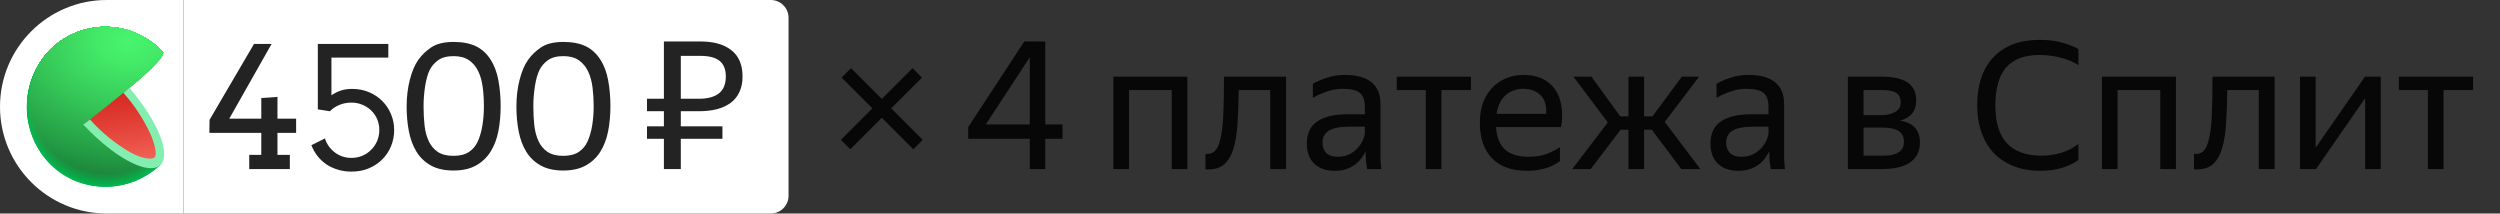 <?xml version="1.0" encoding="UTF-8"?> <svg xmlns="http://www.w3.org/2000/svg" width="281" height="24" viewBox="0 0 281 24" fill="none"><rect x="0" y="0" width="281" height="24" fill="#333333" stroke="none"/><path d="M0 12C0 5.373 5.373 0 12 0H20.633V24H12C5.373 24 0 18.627 0 12V12Z" fill="white"></path><g clip-path="url(#clip0_3757_186)"><path d="M11.844 12.042L18.037 18.517L17.911 18.634L17.858 18.686C16.123 20.265 13.851 21.086 11.53 20.971C9.208 20.857 7.024 19.816 5.447 18.074C3.87 16.331 3.026 14.026 3.098 11.655C3.17 9.284 4.151 7.036 5.83 5.396C7.556 3.783 9.836 2.93 12.174 3.02C14.513 3.111 16.722 4.138 18.324 5.88L11.844 12.042Z" fill="#01B94F"></path><path d="M5.837 5.393C7.563 3.782 9.842 2.929 12.179 3.02C14.517 3.111 16.725 4.139 18.326 5.88C18.326 5.88 13.174 10.804 13.07 10.89C13.07 10.89 11.916 11.999 11.924 12.017C11.933 12.034 18.028 18.491 18.028 18.491L17.904 18.611L17.851 18.663C14.212 21.93 8.636 21.781 5.343 18.147C3.762 16.384 2.926 14.055 3.019 11.666C3.111 9.278 4.124 7.023 5.837 5.393V5.393Z" fill="url(#paint0_radial_3757_186)"></path><path d="M5.841 5.388C7.569 3.779 9.847 2.928 12.184 3.02C14.521 3.113 16.729 4.14 18.329 5.881C18.329 5.881 13.315 10.696 13.11 10.865C13.11 10.865 11.987 11.96 12.007 11.994C12.049 12.098 18.021 18.463 18.021 18.463L17.897 18.584L17.844 18.635C14.213 21.897 8.635 21.736 5.353 18.113C3.773 16.355 2.939 14.031 3.03 11.648C3.122 9.265 4.132 7.014 5.841 5.388V5.388Z" fill="url(#paint1_radial_3757_186)"></path><path d="M5.845 5.386C7.573 3.779 9.85 2.93 12.186 3.022C14.522 3.115 16.728 4.142 18.328 5.882C18.328 5.882 13.457 10.585 13.142 10.84C13.142 10.84 12.058 11.918 12.078 11.969C12.143 12.124 18.008 18.438 18.008 18.438L17.881 18.558L17.828 18.607C14.209 21.86 8.633 21.694 5.357 18.08C3.78 16.327 2.947 14.008 3.038 11.63C3.13 9.252 4.139 7.007 5.845 5.386V5.386Z" fill="url(#paint2_radial_3757_186)"></path><path d="M5.849 5.383C7.577 3.777 9.854 2.929 12.189 3.023C14.524 3.116 16.729 4.143 18.329 5.882C18.329 5.882 13.598 10.467 13.18 10.814C13.18 10.814 12.13 11.878 12.158 11.946C12.242 12.153 17.997 18.412 17.997 18.412L17.874 18.53C17.874 18.53 17.821 18.579 17.821 18.581C14.21 21.823 8.634 21.645 5.366 18.046C3.792 16.298 2.959 13.985 3.05 11.613C3.14 9.24 4.146 7.001 5.849 5.383V5.383Z" fill="url(#paint3_radial_3757_186)"></path><path d="M5.854 5.378C7.583 3.774 9.859 2.928 12.193 3.023C14.526 3.117 16.73 4.144 18.329 5.882C18.329 5.882 13.741 10.365 13.216 10.789C13.216 10.789 12.2 11.835 12.233 11.921C12.34 12.179 17.989 18.384 17.986 18.387L17.863 18.504L17.809 18.556C14.207 21.783 8.634 21.603 5.374 18.011C3.803 16.268 2.971 13.961 3.061 11.593C3.151 9.226 4.155 6.991 5.854 5.378V5.378Z" fill="url(#paint4_radial_3757_186)"></path><path d="M5.856 5.373C7.584 3.771 9.86 2.926 12.193 3.021C14.526 3.116 16.729 4.143 18.327 5.88C18.327 5.88 13.88 10.254 13.251 10.753C13.251 10.753 12.268 11.781 12.31 11.885C12.437 12.194 17.976 18.345 17.976 18.345L17.853 18.491L17.799 18.54C14.203 21.744 8.632 21.558 5.378 17.975C3.81 16.237 2.98 13.935 3.069 11.573C3.158 9.212 4.16 6.982 5.856 5.373V5.373Z" fill="url(#paint5_radial_3757_186)"></path><path d="M5.862 5.37C7.591 3.769 9.866 2.926 12.199 3.021C14.531 3.116 16.733 4.143 18.331 5.88C18.331 5.88 14.024 10.145 13.291 10.753C13.291 10.753 12.339 11.764 12.387 11.885C12.547 12.232 17.968 18.331 17.966 18.331L17.842 18.448L17.789 18.5C14.204 21.707 8.633 21.512 5.388 17.941C3.821 16.208 2.992 13.912 3.081 11.556C3.17 9.199 4.17 6.975 5.862 5.37V5.37Z" fill="url(#paint6_radial_3757_186)"></path><path d="M5.867 5.366C7.596 3.767 9.871 2.925 12.203 3.021C14.534 3.118 16.735 4.145 18.332 5.882C18.332 5.882 14.166 10.035 13.329 10.714C13.329 10.714 12.411 11.712 12.467 11.861C12.636 12.274 17.959 18.318 17.956 18.318C17.953 18.318 17.841 18.43 17.833 18.436L17.779 18.484C14.202 21.671 8.632 21.471 5.395 17.92C3.827 16.191 2.996 13.897 3.085 11.543C3.173 9.189 4.174 6.967 5.867 5.366V5.366Z" fill="url(#paint7_radial_3757_186)"></path><path d="M5.871 5.362C7.6 3.765 9.875 2.924 12.205 3.021C14.535 3.118 16.735 4.145 18.331 5.881C18.331 5.881 14.308 9.925 13.364 10.687C13.364 10.687 12.48 11.668 12.545 11.834C12.733 12.298 17.946 18.288 17.946 18.291L17.823 18.409L17.77 18.457C14.201 21.644 8.631 21.435 5.416 17.884C3.85 16.162 3.018 13.875 3.104 11.527C3.189 9.179 4.184 6.961 5.871 5.362V5.362Z" fill="url(#paint8_radial_3757_186)"></path><path d="M5.872 5.359C7.602 3.763 9.876 2.924 12.205 3.021C14.535 3.119 16.734 4.146 18.329 5.881C18.329 5.881 14.447 9.813 13.388 10.662C13.388 10.662 12.546 11.627 12.607 11.808C12.826 12.315 17.936 18.251 17.934 18.254L17.81 18.369C17.81 18.369 17.762 18.414 17.757 18.42C14.197 21.596 8.629 21.378 5.403 17.847C4.631 16.996 4.03 15.997 3.636 14.909C3.241 13.821 3.06 12.664 3.104 11.504C3.148 10.344 3.414 9.205 3.889 8.151C4.364 7.096 5.038 6.148 5.872 5.359V5.359Z" fill="url(#paint9_radial_3757_186)"></path><path d="M5.881 5.354C7.611 3.76 9.884 2.923 12.213 3.021C14.541 3.12 16.738 4.147 18.333 5.881C18.333 5.881 14.593 9.705 13.439 10.636C13.439 10.636 12.622 11.588 12.701 11.783C12.931 12.356 17.928 18.234 17.928 18.237L17.805 18.352L17.752 18.4C14.197 21.559 8.633 21.335 5.418 17.807C3.862 16.093 3.037 13.818 3.123 11.483C3.21 9.147 4.202 6.943 5.881 5.354V5.354Z" fill="url(#paint10_radial_3757_186)"></path><path d="M5.884 5.351C7.614 3.759 9.888 2.922 12.216 3.022C14.544 3.121 16.741 4.148 18.335 5.882C18.335 5.882 14.733 9.608 13.476 10.614C13.476 10.614 12.695 11.545 12.776 11.76C13.029 12.37 17.92 18.206 17.917 18.206L17.794 18.323L17.74 18.372C14.197 21.525 8.632 21.296 5.426 17.779C4.656 16.933 4.057 15.94 3.663 14.857C3.269 13.774 3.089 12.623 3.131 11.468C3.174 10.314 3.439 9.18 3.911 8.13C4.383 7.081 5.054 6.136 5.884 5.351V5.351Z" fill="url(#paint11_radial_3757_186)"></path><path d="M5.888 5.347C7.619 3.757 9.891 2.922 12.218 3.022C14.544 3.121 16.74 4.148 18.334 5.88C18.334 5.88 14.876 9.483 13.511 10.587C13.511 10.587 12.764 11.504 12.854 11.733C13.135 12.404 17.908 18.179 17.908 18.182L17.784 18.299C17.784 18.299 17.736 18.342 17.734 18.348C14.196 21.501 8.634 21.251 5.433 17.746C2.233 14.241 2.393 8.583 5.888 5.347Z" fill="url(#paint12_radial_3757_186)"></path><path d="M5.891 5.341C7.622 3.753 9.894 2.919 12.22 3.02C14.546 3.121 16.741 4.147 18.334 5.88C18.334 5.88 15.015 9.368 13.561 10.555C13.561 10.555 12.845 11.455 12.943 11.701C13.238 12.424 17.907 18.144 17.907 18.147L17.784 18.262L17.73 18.31C14.19 21.443 8.617 21.2 5.439 17.703C2.26 14.206 2.404 8.569 5.891 5.341Z" fill="url(#paint13_radial_3757_186)"></path><path d="M5.894 5.339C7.626 3.752 9.897 2.921 12.221 3.022C14.546 3.123 16.739 4.149 18.332 5.881C18.332 5.881 15.156 9.263 13.584 10.535C13.584 10.535 12.902 11.421 13.006 11.682C13.323 12.453 17.88 18.119 17.88 18.122L17.756 18.237L17.703 18.285C14.188 21.407 8.615 21.154 5.442 17.669C2.27 14.184 2.413 8.555 5.894 5.339Z" fill="url(#paint14_radial_3757_186)"></path><path d="M5.898 5.336C7.629 3.751 9.9 2.92 12.224 3.022C14.548 3.124 16.74 4.15 18.333 5.881C18.333 5.881 15.297 9.154 13.621 10.51C13.621 10.51 12.973 11.37 13.085 11.656C13.422 12.473 17.881 18.093 17.881 18.096L17.76 18.211L17.706 18.26C14.186 21.358 8.615 21.111 5.451 17.632C2.287 14.153 2.422 8.544 5.898 5.336Z" fill="url(#paint15_radial_3757_186)"></path><path d="M5.904 5.33C7.637 3.748 9.907 2.919 12.23 3.022C14.553 3.125 16.744 4.151 18.337 5.88C18.337 5.88 15.442 9.033 13.67 10.483C13.67 10.483 13.055 11.343 13.173 11.63C13.521 12.507 17.882 18.064 17.865 18.067L17.741 18.182C17.725 18.2 17.707 18.216 17.688 18.23C14.187 21.332 8.617 21.071 5.461 17.6C2.305 14.129 2.44 8.529 5.904 5.33Z" fill="url(#paint16_radial_3757_186)"></path><path d="M5.906 5.328C7.641 3.748 9.912 2.924 12.235 3.031C14.557 3.138 16.747 4.168 18.335 5.902C18.335 5.902 15.581 8.934 13.694 10.467C13.694 10.467 13.113 11.304 13.239 11.614C13.618 12.545 17.855 18.051 17.852 18.054C17.849 18.057 17.748 18.154 17.729 18.169L17.678 18.217C14.182 21.296 8.615 21.02 5.465 17.567C2.315 14.113 2.438 8.516 5.906 5.328Z" fill="url(#paint17_radial_3757_186)"></path><path d="M5.914 5.325C7.648 3.746 9.918 2.922 12.24 3.029C14.561 3.136 16.75 4.166 18.337 5.898C18.337 5.898 15.726 8.83 13.733 10.444C13.733 10.444 13.185 11.263 13.317 11.59C13.719 12.573 17.849 18.024 17.843 18.027L17.722 18.142L17.669 18.191C14.182 21.258 8.617 20.977 5.476 17.532C2.334 14.086 2.455 8.5 5.914 5.325Z" fill="url(#paint18_radial_3757_186)"></path><path d="M5.915 5.309C7.649 3.731 9.919 2.908 12.239 3.015C14.56 3.122 16.748 4.151 18.335 5.882C18.335 5.882 15.865 8.705 13.77 10.402C13.77 10.402 13.254 11.204 13.394 11.548C13.815 12.583 17.836 17.983 17.833 17.985L17.709 18.1L17.656 18.146C14.18 21.221 8.616 20.932 5.479 17.501C2.343 14.07 2.464 8.487 5.915 5.309Z" fill="url(#paint19_radial_3757_186)"></path><path d="M5.921 5.307C7.654 3.73 9.923 2.908 12.242 3.015C14.562 3.122 16.748 4.15 18.336 5.88C16.94 7.496 15.426 9.001 13.807 10.383C13.807 10.383 13.324 11.171 13.473 11.529C13.914 12.616 17.825 17.958 17.822 17.964L17.701 18.076L17.648 18.124C14.178 21.182 8.616 20.887 5.488 17.465C2.361 14.043 2.473 8.46 5.921 5.307Z" fill="url(#paint20_radial_3757_186)"></path><path d="M5.926 5.308C7.66 3.732 9.928 2.91 12.247 3.017C14.567 3.124 16.753 4.152 18.341 5.881C16.965 7.492 15.462 8.987 13.849 10.349C13.849 10.349 13.402 11.12 13.568 11.496C14.031 12.642 17.835 17.924 17.83 17.927L17.709 18.042L17.656 18.091C14.18 21.143 8.618 20.842 5.496 17.431C2.374 14.021 2.486 8.461 5.926 5.308Z" fill="url(#paint21_radial_3757_186)"></path><path d="M5.932 5.308C7.666 3.734 9.933 2.914 12.25 3.021C14.568 3.128 16.753 4.154 18.341 5.881C16.986 7.493 15.495 8.98 13.883 10.323C13.883 10.323 13.47 11.08 13.63 11.47C14.113 12.671 17.808 17.919 17.805 17.919C17.802 17.919 17.707 18.013 17.681 18.033L17.631 18.079C14.178 21.106 8.618 20.785 5.505 17.397C2.391 14.009 2.495 8.461 5.932 5.308Z" fill="url(#paint22_radial_3757_186)"></path><path d="M5.934 5.308C7.668 3.736 9.934 2.916 12.251 3.023C14.568 3.13 16.753 4.156 18.341 5.882C17.008 7.497 15.527 8.979 13.919 10.307C13.919 10.307 13.54 11.046 13.705 11.453C14.214 12.694 17.799 17.879 17.793 17.882L17.673 17.994L17.619 18.043C14.174 21.072 8.618 20.754 5.513 17.363C2.408 13.973 2.506 8.432 5.934 5.308Z" fill="url(#paint23_radial_3757_186)"></path><path d="M5.936 5.307C7.67 3.735 9.936 2.916 12.252 3.023C14.569 3.13 16.753 4.155 18.34 5.88C17.03 7.498 15.56 8.974 13.952 10.283C13.952 10.283 13.607 11.005 13.781 11.429C14.309 12.722 17.785 17.849 17.782 17.855L17.658 17.966L17.605 18.015C14.174 21.03 8.618 20.706 5.529 17.327C2.441 13.948 2.517 8.417 5.936 5.307Z" fill="url(#paint24_radial_3757_186)"></path><path d="M5.942 5.308C7.676 3.738 9.941 2.92 12.255 3.027C14.57 3.134 16.753 4.158 18.341 5.881C17.055 7.5 15.598 8.968 13.995 10.258C13.995 10.258 13.68 10.966 13.863 11.404C14.424 12.748 17.793 17.824 17.774 17.83L17.653 17.942L17.6 17.988C14.171 20.994 8.618 20.662 5.53 17.294C2.441 13.927 2.525 8.403 5.942 5.308Z" fill="url(#paint25_radial_3757_186)"></path><path d="M5.945 5.308C7.678 3.739 9.942 2.922 12.256 3.029C14.57 3.136 16.753 4.159 18.34 5.881C17.081 7.503 15.634 8.964 14.031 10.232C14.031 10.232 13.75 10.922 13.938 11.378C14.499 12.774 17.768 17.795 17.762 17.798C17.756 17.801 17.669 17.887 17.641 17.91L17.588 17.959C14.171 20.956 8.618 20.618 5.529 17.259C2.441 13.9 2.536 8.389 5.945 5.308Z" fill="url(#paint26_radial_3757_186)"></path><path d="M5.951 5.291C7.686 3.725 9.951 2.911 12.264 3.022C14.578 3.132 16.758 4.157 18.343 5.881C18.343 5.881 17.001 7.83 14.067 10.206C14.067 10.206 13.82 10.882 14.017 11.352C14.606 12.785 17.757 17.77 17.754 17.772L17.63 17.884L17.58 17.933C14.168 20.919 8.618 20.573 5.529 17.225C2.441 13.877 2.545 8.374 5.951 5.291Z" fill="url(#paint27_radial_3757_186)"></path><path d="M5.951 5.285C7.687 3.722 9.951 2.911 12.264 3.022C14.576 3.133 16.756 4.159 18.34 5.882C18.34 5.882 17.142 7.71 14.101 10.181C13.988 10.554 13.988 10.954 14.101 11.327C14.713 12.826 17.751 17.739 17.751 17.744L17.63 17.856L17.577 17.902C14.163 20.883 8.615 20.53 5.546 17.194C2.478 13.858 2.553 8.364 5.951 5.285Z" fill="url(#paint28_radial_3757_186)"></path><path d="M5.958 5.282C7.694 3.719 9.957 2.908 12.269 3.02C14.581 3.132 16.759 4.158 18.342 5.881C18.342 5.881 17.284 7.6 14.131 10.143C14.032 10.52 14.043 10.918 14.162 11.289C14.794 12.86 17.736 17.721 17.73 17.726L17.61 17.838L17.559 17.884C14.165 20.845 8.617 20.498 5.554 17.159C2.491 13.82 2.566 8.348 5.958 5.282Z" fill="url(#paint29_radial_3757_186)"></path><path d="M5.961 5.279C7.697 3.718 9.96 2.908 12.271 3.02C14.582 3.132 16.759 4.158 18.342 5.881C18.342 5.881 17.427 7.5 14.176 10.131C14.097 10.513 14.122 10.909 14.246 11.278C14.9 12.88 17.727 17.686 17.722 17.692L17.601 17.801L17.547 17.85C14.162 20.808 8.617 20.438 5.562 17.125C2.459 13.765 2.575 8.334 5.961 5.279Z" fill="url(#paint30_radial_3757_186)"></path><path d="M5.967 5.274C7.704 3.716 9.966 2.909 12.276 3.022C14.585 3.136 16.761 4.161 18.343 5.882C18.343 5.882 17.568 7.381 14.213 10.095C14.155 10.481 14.194 10.875 14.325 11.242C14.999 12.895 17.717 17.65 17.712 17.653L17.591 17.765L17.537 17.811C14.168 20.748 8.623 20.39 5.569 17.071C2.514 13.752 2.587 8.321 5.967 5.274Z" fill="url(#paint31_radial_3757_186)"></path><path d="M5.97 5.27C7.708 3.713 9.97 2.906 12.279 3.02C14.589 3.134 16.764 4.16 18.346 5.881C18.346 5.881 17.712 7.268 14.253 10.068C14.215 10.457 14.267 10.85 14.405 11.214C15.098 12.943 17.706 17.632 17.701 17.646L17.58 17.758L17.529 17.804C14.16 20.73 8.618 20.349 5.577 17.058C2.489 13.716 2.599 8.305 5.97 5.27Z" fill="url(#paint32_radial_3757_186)"></path><path d="M5.974 5.267C7.711 3.712 9.973 2.906 12.281 3.02C14.589 3.135 16.763 4.16 18.344 5.881C18.344 5.881 17.85 7.17 14.287 10.054C14.271 10.445 14.336 10.836 14.478 11.2C15.194 12.968 17.696 17.614 17.69 17.631L17.569 17.74L17.516 17.786C14.155 20.692 8.616 20.306 5.581 17.021C2.501 13.691 2.605 8.291 5.974 5.267Z" fill="url(#paint33_radial_3757_186)"></path><path d="M5.978 5.262C7.716 3.709 9.977 2.905 12.284 3.021C14.591 3.136 16.764 4.162 18.345 5.881C18.345 5.881 17.994 7.059 14.325 10.028C14.331 10.427 14.41 10.82 14.558 11.189C15.296 12.998 17.685 17.589 17.68 17.595L17.559 17.704L17.508 17.75C14.156 20.656 8.617 20.26 5.59 16.987C2.516 13.668 2.617 8.277 5.978 5.262Z" fill="url(#paint34_radial_3757_186)"></path><path d="M5.985 5.259C7.724 3.711 9.983 2.913 12.287 3.031C14.59 3.149 16.76 4.175 18.338 5.892C18.338 5.892 18.128 6.95 14.354 10.002C14.387 10.402 14.481 10.793 14.635 11.163C15.396 13.026 17.678 17.563 17.673 17.568L17.552 17.677C17.533 17.691 17.515 17.706 17.499 17.723C14.155 20.618 8.618 20.211 5.6 16.952C2.531 13.642 2.627 8.265 5.985 5.259Z" fill="url(#paint35_radial_3757_186)"></path><path d="M5.985 5.256C7.724 3.709 9.983 2.91 12.287 3.029C14.591 3.148 16.76 4.174 18.338 5.893C18.338 5.893 18.271 6.841 14.391 9.977C14.446 10.377 14.551 10.768 14.705 11.14C15.491 13.046 17.664 17.535 17.659 17.541L17.538 17.649C17.521 17.649 17.501 17.684 17.485 17.695C14.149 20.581 8.615 20.172 5.603 16.919C2.542 13.62 2.635 8.251 5.985 5.256Z" fill="url(#paint36_radial_3757_186)"></path><path d="M5.992 5.25C7.732 3.704 9.992 2.908 12.295 3.027C14.599 3.147 16.767 4.174 18.345 5.892C18.345 5.892 18.418 6.74 14.434 9.953C14.516 10.351 14.636 10.74 14.794 11.114C15.594 13.08 17.66 17.508 17.652 17.514C17.643 17.519 17.57 17.591 17.531 17.623L17.48 17.669C14.153 20.549 8.617 20.125 5.613 16.883C2.555 13.593 2.648 8.236 5.992 5.25Z" fill="url(#paint37_radial_3757_186)"></path><path d="M5.993 5.248C7.734 3.703 9.994 2.907 12.297 3.028C14.601 3.148 16.77 4.177 18.346 5.896C18.346 5.896 18.56 6.621 14.472 9.929C14.577 10.325 14.708 10.714 14.865 11.092C15.687 13.098 17.644 17.484 17.639 17.489L17.518 17.598L17.465 17.644C14.149 20.499 8.615 20.08 5.617 16.853C2.567 13.569 2.655 8.223 5.993 5.248Z" fill="url(#paint38_radial_3757_186)"></path><path d="M5.999 5.245C7.74 3.7 10 2.904 12.304 3.026C14.608 3.147 16.776 4.176 18.352 5.896C18.352 5.896 18.7 6.509 14.511 9.894C14.511 9.894 14.666 10.375 14.947 11.057C15.789 13.127 17.636 17.449 17.631 17.454L17.51 17.563L17.459 17.606C14.146 20.47 8.615 20.037 5.625 16.818C2.582 13.542 2.666 8.208 5.999 5.245Z" fill="url(#paint39_radial_3757_186)"></path><path d="M17.616 17.437C14.337 20.447 8.668 20.048 5.63 16.772C2.592 13.496 2.674 8.174 6.001 5.228C7.743 3.684 10.004 2.89 12.307 3.012C14.611 3.135 16.779 4.164 18.354 5.884C18.354 5.884 18.851 6.388 14.553 9.865C14.544 9.876 17.627 17.429 17.616 17.437Z" fill="url(#paint40_radial_3757_186)"></path><path d="M14.422 9.973C13.077 11.099 11.423 12.426 9.5 13.914C10.929 15.491 12.59 16.83 14.425 17.883C16 18.743 17.232 18.903 17.836 18.359C18.439 17.814 18.366 16.559 17.665 14.919C16.834 13.114 15.74 11.446 14.422 9.973V9.973Z" fill="url(#paint41_linear_3757_186)"></path><path d="M14.545 9.861L13.871 10.434C15.105 11.819 16.131 13.383 16.915 15.075C17.602 16.691 17.586 17.502 17.364 17.706C17.142 17.909 16.185 17.961 14.655 17.133C12.96 16.151 11.427 14.904 10.112 13.435L9.359 14.009L9.536 14.183C12.723 17.545 16.171 19.46 17.687 18.763C17.732 18.741 17.777 18.718 17.819 18.692H17.835C17.894 18.655 17.95 18.613 18.001 18.566C18.056 18.515 18.106 18.459 18.15 18.399C19.141 17.072 17.636 13.498 14.638 9.996L14.545 9.861Z" fill="#84EEB1"></path></g><path d="M20.633 0H86.633C87.737 0 88.633 0.895 88.633 2V22C88.633 23.105 87.737 24 86.633 24H20.633V0Z" fill="white"></path><path d="M23.552 13.471L28.552 4.936H30.528L25.769 13.341H29.369V11.021L31.187 10.892V13.341H33.284V14.937H31.187V17.404H32.579V19H28.014V17.404H29.369V14.937H23.533L23.552 13.471ZM37.254 10.706C37.601 10.471 37.956 10.295 38.321 10.177C38.686 10.053 39.104 9.992 39.574 9.992C40.266 9.992 40.904 10.115 41.485 10.363C42.066 10.61 42.564 10.944 42.978 11.365C43.399 11.785 43.724 12.277 43.953 12.84C44.188 13.396 44.305 13.987 44.305 14.612C44.305 15.243 44.191 15.843 43.962 16.412C43.733 16.974 43.408 17.469 42.988 17.896C42.567 18.323 42.06 18.663 41.466 18.916C40.879 19.164 40.223 19.288 39.499 19.288C38.949 19.288 38.436 19.213 37.959 19.065C37.483 18.923 37.053 18.722 36.67 18.462C36.286 18.196 35.953 17.881 35.668 17.516C35.39 17.151 35.167 16.752 35 16.319L36.522 15.558C36.62 15.873 36.766 16.167 36.958 16.439C37.149 16.705 37.375 16.937 37.635 17.135C37.895 17.327 38.182 17.479 38.498 17.59C38.813 17.695 39.147 17.748 39.499 17.748C39.945 17.748 40.356 17.667 40.733 17.506C41.117 17.339 41.448 17.114 41.726 16.829C42.011 16.545 42.233 16.214 42.394 15.836C42.555 15.453 42.635 15.045 42.635 14.612C42.635 14.173 42.555 13.768 42.394 13.396C42.233 13.019 42.011 12.694 41.726 12.422C41.442 12.144 41.108 11.928 40.724 11.773C40.347 11.612 39.939 11.532 39.499 11.532C39.005 11.532 38.547 11.621 38.127 11.801C37.712 11.974 37.366 12.209 37.087 12.506L35.724 12.293V4.936H43.647V6.476H37.254V10.706ZM50.966 19.167C49.964 19.167 49.126 18.981 48.452 18.61C47.778 18.239 47.237 17.729 46.829 17.08C46.427 16.43 46.139 15.669 45.966 14.797C45.793 13.925 45.706 12.988 45.706 11.986C45.706 10.916 45.824 9.917 46.059 8.99C46.294 8.056 46.609 7.307 47.005 6.745C47.401 6.182 47.899 5.702 48.498 5.307C49.105 4.911 49.933 4.713 50.985 4.713C51.981 4.713 52.809 4.871 53.471 5.186C54.133 5.501 54.677 5.987 55.104 6.643C55.537 7.292 55.84 8.077 56.013 8.999C56.186 9.921 56.273 10.898 56.273 11.931C56.273 12.939 56.186 13.882 56.013 14.76C55.84 15.639 55.546 16.405 55.132 17.061C54.724 17.71 54.179 18.224 53.499 18.601C52.819 18.978 51.974 19.167 50.966 19.167ZM50.966 17.516C51.69 17.516 52.271 17.37 52.71 17.08C53.156 16.783 53.49 16.381 53.712 15.873C53.941 15.366 54.111 14.776 54.223 14.102C54.334 13.421 54.39 12.698 54.39 11.931C54.39 11.195 54.346 10.49 54.26 9.815C54.173 9.135 54.006 8.535 53.759 8.016C53.511 7.496 53.165 7.082 52.72 6.772C52.274 6.463 51.696 6.309 50.985 6.309C50.249 6.309 49.667 6.463 49.241 6.772C48.814 7.082 48.495 7.456 48.285 7.895C48.075 8.328 47.908 8.925 47.784 9.686C47.667 10.446 47.608 11.195 47.608 11.931C47.608 12.698 47.645 13.421 47.719 14.102C47.8 14.776 47.957 15.366 48.192 15.873C48.434 16.381 48.774 16.783 49.213 17.08C49.658 17.37 50.243 17.516 50.966 17.516ZM63.305 19.167C62.303 19.167 61.465 18.981 60.791 18.61C60.117 18.239 59.576 17.729 59.167 17.08C58.766 16.43 58.478 15.669 58.305 14.797C58.132 13.925 58.045 12.988 58.045 11.986C58.045 10.916 58.162 9.917 58.398 8.99C58.633 8.056 58.948 7.307 59.344 6.745C59.74 6.182 60.237 5.702 60.837 5.307C61.444 4.911 62.272 4.713 63.324 4.713C64.32 4.713 65.148 4.871 65.81 5.186C66.472 5.501 67.016 5.987 67.443 6.643C67.876 7.292 68.179 8.077 68.352 8.999C68.525 9.921 68.612 10.898 68.612 11.931C68.612 12.939 68.525 13.882 68.352 14.76C68.179 15.639 67.885 16.405 67.471 17.061C67.062 17.71 66.518 18.224 65.838 18.601C65.158 18.978 64.313 19.167 63.305 19.167ZM63.305 17.516C64.029 17.516 64.61 17.37 65.049 17.08C65.495 16.783 65.829 16.381 66.051 15.873C66.28 15.366 66.45 14.776 66.561 14.102C66.673 13.421 66.728 12.698 66.728 11.931C66.728 11.195 66.685 10.49 66.599 9.815C66.512 9.135 66.345 8.535 66.098 8.016C65.85 7.496 65.504 7.082 65.059 6.772C64.613 6.463 64.035 6.309 63.324 6.309C62.588 6.309 62.006 6.463 61.58 6.772C61.153 7.082 60.834 7.456 60.624 7.895C60.414 8.328 60.247 8.925 60.123 9.686C60.005 10.446 59.947 11.195 59.947 11.931C59.947 12.698 59.984 13.421 60.058 14.102C60.139 14.776 60.296 15.366 60.531 15.873C60.773 16.381 61.113 16.783 61.552 17.08C61.997 17.37 62.581 17.516 63.305 17.516Z" fill="black" fill-opacity="0.86"></path><path d="M74.622 11.1V4.66H78.722C80.215 4.66 81.375 4.987 82.202 5.64C83.042 6.293 83.462 7.28 83.462 8.6C83.462 9.28 83.342 9.867 83.102 10.36C82.875 10.853 82.542 11.26 82.102 11.58C81.675 11.887 81.162 12.12 80.562 12.28C79.962 12.427 79.295 12.5 78.562 12.5H76.522V14.2H81.202V15.6H76.522V19H74.622V15.6H72.722V14.2H74.622V12.5H72.722V11.1H74.622ZM76.522 6.28V11.1H78.562C79.535 11.1 80.282 10.9 80.802 10.5C81.322 10.087 81.582 9.453 81.582 8.6C81.582 7.813 81.355 7.233 80.902 6.86C80.448 6.473 79.722 6.28 78.722 6.28H76.522Z" fill="black" fill-opacity="0.86"></path><path d="M102.655 16.78L99.115 13.24L95.575 16.78L94.515 15.72L98.055 12.18L94.595 8.72L95.655 7.66L99.115 11.12L102.575 7.66L103.635 8.72L100.175 12.18L103.715 15.72L102.655 16.78Z" fill="black" fill-opacity="0.86"></path><path d="M117.488 15.6V19H115.748V15.6H108.828V14.28L115.128 4.66H117.488V13.98H119.428V15.6H117.488ZM115.748 13.98V6.44L110.808 13.98H115.748Z" fill="black" fill-opacity="0.86"></path><path d="M125.141 8.62H133.461V19H131.701V10.12H126.901V19H125.141V8.62ZM137.133 15.78C137.319 15.1 137.439 14.18 137.493 13.02C137.546 11.86 137.573 10.393 137.573 8.62H144.553V19H142.773V10.12H139.233C139.219 11.547 139.173 12.813 139.093 13.92C139.026 15.027 138.873 15.96 138.633 16.72C138.406 17.48 138.066 18.06 137.613 18.46C137.173 18.847 136.579 19.04 135.833 19.04C135.779 19.04 135.726 19.04 135.673 19.04C135.619 19.04 135.559 19.033 135.493 19.02V17.28C135.559 17.293 135.646 17.3 135.753 17.3C136.433 17.3 136.893 16.793 137.133 15.78ZM153.487 17.02C153.367 17.26 153.213 17.513 153.027 17.78C152.84 18.033 152.607 18.267 152.327 18.48C152.047 18.693 151.713 18.867 151.327 19C150.953 19.133 150.513 19.2 150.007 19.2C149.073 19.2 148.32 18.94 147.747 18.42C147.173 17.887 146.887 17.127 146.887 16.14C146.887 15.007 147.28 14.173 148.067 13.64C148.867 13.107 150 12.84 151.467 12.84H153.407V11.98C153.407 11.26 153.22 10.747 152.847 10.44C152.473 10.133 151.833 9.98 150.927 9.98C150.287 9.98 149.68 10.087 149.107 10.3C148.533 10.5 148.02 10.733 147.567 11V9.42C147.94 9.193 148.44 8.973 149.067 8.76C149.707 8.533 150.407 8.42 151.167 8.42C152.473 8.42 153.467 8.693 154.147 9.24C154.827 9.773 155.167 10.607 155.167 11.74V17.32C155.167 17.44 155.167 17.58 155.167 17.74C155.18 17.887 155.187 18.04 155.187 18.2C155.2 18.36 155.213 18.513 155.227 18.66C155.24 18.793 155.253 18.907 155.267 19H153.667C153.627 18.813 153.587 18.553 153.547 18.22C153.52 17.873 153.507 17.573 153.507 17.32L153.487 17.02ZM150.387 17.62C150.933 17.62 151.4 17.507 151.787 17.28C152.173 17.053 152.487 16.793 152.727 16.5C152.967 16.193 153.14 15.9 153.247 15.62C153.353 15.327 153.407 15.12 153.407 15V14.24H151.647C150.593 14.24 149.827 14.393 149.347 14.7C148.88 14.993 148.647 15.44 148.647 16.04C148.647 16.507 148.787 16.887 149.067 17.18C149.347 17.473 149.787 17.62 150.387 17.62ZM162.016 10.12V19H160.256V10.12H156.996V8.62H165.336V10.12H162.016ZM175.335 18.12C175.188 18.227 175.008 18.34 174.795 18.46C174.581 18.58 174.321 18.7 174.015 18.82C173.708 18.927 173.361 19.013 172.975 19.08C172.588 19.16 172.155 19.2 171.675 19.2C169.928 19.2 168.601 18.727 167.695 17.78C166.788 16.833 166.335 15.507 166.335 13.8C166.335 12.96 166.455 12.207 166.695 11.54C166.948 10.873 167.295 10.313 167.735 9.86C168.175 9.393 168.695 9.04 169.295 8.8C169.895 8.547 170.548 8.42 171.255 8.42C172.001 8.42 172.668 8.547 173.255 8.8C173.841 9.053 174.321 9.427 174.695 9.92C175.081 10.413 175.341 11.027 175.475 11.76C175.621 12.48 175.621 13.32 175.475 14.28H168.155C168.221 15.4 168.555 16.24 169.155 16.8C169.755 17.347 170.648 17.62 171.835 17.62C172.635 17.62 173.321 17.507 173.895 17.28C174.468 17.053 174.948 16.807 175.335 16.54V18.12ZM171.215 9.98C170.455 9.98 169.801 10.213 169.255 10.68C168.708 11.147 168.361 11.853 168.215 12.8H173.795C173.848 11.84 173.628 11.133 173.135 10.68C172.641 10.213 172.001 9.98 171.215 9.98ZM184.799 8.62V13.08H185.739L189.039 8.62H190.979L187.119 13.7L191.119 19H188.979L185.659 14.58H184.799V19H183.039V14.58H182.159L178.799 19H176.719L180.719 13.76L176.859 8.62H178.879L182.119 13.08H183.039V8.62H184.799ZM198.858 17.02C198.738 17.26 198.585 17.513 198.398 17.78C198.211 18.033 197.978 18.267 197.698 18.48C197.418 18.693 197.085 18.867 196.698 19C196.325 19.133 195.885 19.2 195.378 19.2C194.445 19.2 193.691 18.94 193.118 18.42C192.545 17.887 192.258 17.127 192.258 16.14C192.258 15.007 192.651 14.173 193.438 13.64C194.238 13.107 195.371 12.84 196.838 12.84H198.778V11.98C198.778 11.26 198.591 10.747 198.218 10.44C197.845 10.133 197.205 9.98 196.298 9.98C195.658 9.98 195.051 10.087 194.478 10.3C193.905 10.5 193.391 10.733 192.938 11V9.42C193.311 9.193 193.811 8.973 194.438 8.76C195.078 8.533 195.778 8.42 196.538 8.42C197.845 8.42 198.838 8.693 199.518 9.24C200.198 9.773 200.538 10.607 200.538 11.74V17.32C200.538 17.44 200.538 17.58 200.538 17.74C200.551 17.887 200.558 18.04 200.558 18.2C200.571 18.36 200.585 18.513 200.598 18.66C200.611 18.793 200.625 18.907 200.638 19H199.038C198.998 18.813 198.958 18.553 198.918 18.22C198.891 17.873 198.878 17.573 198.878 17.32L198.858 17.02ZM195.758 17.62C196.305 17.62 196.771 17.507 197.158 17.28C197.545 17.053 197.858 16.793 198.098 16.5C198.338 16.193 198.511 15.9 198.618 15.62C198.725 15.327 198.778 15.12 198.778 15V14.24H197.018C195.965 14.24 195.198 14.393 194.718 14.7C194.251 14.993 194.018 15.44 194.018 16.04C194.018 16.507 194.158 16.887 194.438 17.18C194.718 17.473 195.158 17.62 195.758 17.62ZM207.7 8.62H211.58C212.833 8.62 213.78 8.84 214.42 9.28C215.06 9.707 215.38 10.38 215.38 11.3C215.38 11.913 215.22 12.407 214.9 12.78C214.593 13.14 214.153 13.4 213.58 13.56C215.06 13.8 215.8 14.62 215.8 16.02C215.8 16.553 215.693 17.013 215.48 17.4C215.266 17.773 214.973 18.08 214.6 18.32C214.226 18.56 213.773 18.733 213.24 18.84C212.72 18.947 212.153 19 211.54 19H207.7V8.62ZM209.46 10.12V12.94H211.42C212.086 12.94 212.62 12.82 213.02 12.58C213.433 12.34 213.64 11.993 213.64 11.54C213.64 10.993 213.46 10.62 213.1 10.42C212.74 10.22 212.226 10.12 211.56 10.12H209.46ZM209.46 14.34V17.5H211.52C211.893 17.5 212.226 17.48 212.52 17.44C212.826 17.387 213.086 17.3 213.3 17.18C213.526 17.06 213.7 16.9 213.82 16.7C213.94 16.5 214 16.253 214 15.96C214 15.36 213.793 14.94 213.38 14.7C212.966 14.46 212.346 14.34 211.52 14.34H209.46ZM229.296 19.2C228.23 19.2 227.263 19.033 226.396 18.7C225.53 18.367 224.783 17.887 224.156 17.26C223.543 16.62 223.07 15.847 222.736 14.94C222.403 14.02 222.236 12.987 222.236 11.84C222.236 10.68 222.39 9.647 222.696 8.74C223.003 7.833 223.456 7.067 224.056 6.44C224.656 5.8 225.39 5.313 226.256 4.98C227.136 4.647 228.136 4.48 229.256 4.48C230.23 4.48 231.083 4.587 231.816 4.8C232.55 5 233.15 5.24 233.616 5.52V7.32C233.016 6.933 232.323 6.647 231.536 6.46C230.763 6.273 229.996 6.18 229.236 6.18C227.543 6.18 226.29 6.653 225.476 7.6C224.676 8.533 224.276 9.947 224.276 11.84C224.276 13.747 224.71 15.167 225.576 16.1C226.456 17.033 227.75 17.5 229.456 17.5C230.19 17.5 230.903 17.4 231.596 17.2C232.303 17 232.976 16.66 233.616 16.18V17.98C233.23 18.287 232.663 18.567 231.916 18.82C231.183 19.073 230.31 19.2 229.296 19.2ZM236.254 8.62H244.574V19H242.814V10.12H238.014V19H236.254V8.62ZM248.246 15.78C248.433 15.1 248.553 14.18 248.606 13.02C248.659 11.86 248.686 10.393 248.686 8.62H255.666V19H253.886V10.12H250.346C250.333 11.547 250.286 12.813 250.206 13.92C250.139 15.027 249.986 15.96 249.746 16.72C249.519 17.48 249.179 18.06 248.726 18.46C248.286 18.847 247.693 19.04 246.946 19.04C246.893 19.04 246.839 19.04 246.786 19.04C246.733 19.04 246.673 19.033 246.606 19.02V17.28C246.673 17.293 246.759 17.3 246.866 17.3C247.546 17.3 248.006 16.793 248.246 15.78ZM260.28 16.6L265.82 8.62H267.6V19H265.84V11.04L260.32 19H258.52V8.62H260.28V16.6ZM274.653 10.12V19H272.893V10.12H269.633V8.62H277.973V10.12H274.653Z" fill="black" fill-opacity="0.86"></path><defs><radialGradient id="paint0_radial_3757_186" cx="0" cy="0" r="1" gradientUnits="userSpaceOnUse" gradientTransform="translate(14.083 4.019) rotate(-2.338) scale(40.421 30.533)"><stop stop-color="#03BA50"></stop><stop offset="0.8" stop-color="#01B64E"></stop></radialGradient><radialGradient id="paint1_radial_3757_186" cx="0" cy="0" r="1" gradientUnits="userSpaceOnUse" gradientTransform="translate(14.08 4.016) rotate(-2.338) scale(40.337 30.47)"><stop stop-color="#04BC50"></stop><stop offset="0.8" stop-color="#01B34D"></stop></radialGradient><radialGradient id="paint2_radial_3757_186" cx="0" cy="0" r="1" gradientUnits="userSpaceOnUse" gradientTransform="translate(14.069 4.025) rotate(-2.338) scale(40.252 30.406)"><stop stop-color="#06BD51"></stop><stop offset="0.72" stop-color="#02B24C"></stop><stop offset="0.8" stop-color="#01B04B"></stop></radialGradient><radialGradient id="paint3_radial_3757_186" cx="0" cy="0" r="1" gradientUnits="userSpaceOnUse" gradientTransform="translate(14.054 4.038) rotate(-2.338) scale(40.168 30.342)"><stop stop-color="#08BF52"></stop><stop offset="0.56" stop-color="#04B44D"></stop><stop offset="0.8" stop-color="#01AD4A"></stop></radialGradient><radialGradient id="paint4_radial_3757_186" cx="0" cy="0" r="1" gradientUnits="userSpaceOnUse" gradientTransform="translate(14.039 4.05) rotate(-2.338) scale(40.084 30.279)"><stop stop-color="#0AC053"></stop><stop offset="0.48" stop-color="#05B54E"></stop><stop offset="0.8" stop-color="#01AA49"></stop></radialGradient><radialGradient id="paint5_radial_3757_186" cx="0" cy="0" r="1" gradientUnits="userSpaceOnUse" gradientTransform="translate(14.02 4.08) rotate(-1.754) scale(39.982 30.212)"><stop stop-color="#0BC253"></stop><stop offset="0.42" stop-color="#07B74E"></stop><stop offset="0.8" stop-color="#01A848"></stop></radialGradient><radialGradient id="paint6_radial_3757_186" cx="0" cy="0" r="1" gradientUnits="userSpaceOnUse" gradientTransform="translate(13.998 4.088) rotate(-1.754) scale(39.898 30.148)"><stop stop-color="#0DC354"></stop><stop offset="0.37" stop-color="#08B84F"></stop><stop offset="0.8" stop-color="#01A546"></stop></radialGradient><radialGradient id="paint7_radial_3757_186" cx="0" cy="0" r="1" gradientUnits="userSpaceOnUse" gradientTransform="translate(14.296 4.097) rotate(-1.754) scale(39.814 30.072)"><stop stop-color="#0FC555"></stop><stop offset="0.33" stop-color="#0ABA50"></stop><stop offset="0.8" stop-color="#01A245"></stop></radialGradient><radialGradient id="paint8_radial_3757_186" cx="0" cy="0" r="1" gradientUnits="userSpaceOnUse" gradientTransform="translate(14.265 4.111) rotate(-1.737) scale(40.126 30.009)"><stop stop-color="#11C656"></stop><stop offset="0.3" stop-color="#0CBB51"></stop><stop offset="0.8" stop-color="#019F44"></stop></radialGradient><radialGradient id="paint9_radial_3757_186" cx="0" cy="0" r="1" gradientUnits="userSpaceOnUse" gradientTransform="translate(14.253 4.125) rotate(-1.737) scale(40.041 29.945)"><stop stop-color="#12C856"></stop><stop offset="0.28" stop-color="#0EBD51"></stop><stop offset="0.77" stop-color="#029E44"></stop><stop offset="0.8" stop-color="#019C43"></stop></radialGradient><radialGradient id="paint10_radial_3757_186" cx="0" cy="0" r="1" gradientUnits="userSpaceOnUse" gradientTransform="translate(14.247 4.146) rotate(-1.737) scale(39.953 29.879)"><stop stop-color="#14C957"></stop><stop offset="0.26" stop-color="#0FBE52"></stop><stop offset="0.72" stop-color="#049F44"></stop><stop offset="0.8" stop-color="#019941"></stop></radialGradient><radialGradient id="paint11_radial_3757_186" cx="0" cy="0" r="1" gradientUnits="userSpaceOnUse" gradientTransform="translate(14.228 4.17) rotate(-1.737) scale(39.868 29.815)"><stop stop-color="#16CB58"></stop><stop offset="0.24" stop-color="#11C053"></stop><stop offset="0.66" stop-color="#06A145"></stop><stop offset="0.8" stop-color="#019640"></stop></radialGradient><radialGradient id="paint12_radial_3757_186" cx="0" cy="0" r="1" gradientUnits="userSpaceOnUse" gradientTransform="translate(14.206 4.196) rotate(-1.737) scale(39.783 29.752)"><stop stop-color="#18CC59"></stop><stop offset="0.23" stop-color="#13C154"></stop><stop offset="0.62" stop-color="#07A246"></stop><stop offset="0.8" stop-color="#01933F"></stop></radialGradient><radialGradient id="paint13_radial_3757_186" cx="0" cy="0" r="1" gradientUnits="userSpaceOnUse" gradientTransform="translate(14.185 4.227) rotate(-1.737) scale(39.695 29.686)"><stop stop-color="#19CD59"></stop><stop offset="0.21" stop-color="#15C254"></stop><stop offset="0.59" stop-color="#09A347"></stop><stop offset="0.8" stop-color="#01903E"></stop></radialGradient><radialGradient id="paint14_radial_3757_186" cx="0" cy="0" r="1" gradientUnits="userSpaceOnUse" gradientTransform="translate(14.156 4.262) rotate(-1.737) scale(39.61 29.622)"><stop stop-color="#1BCF5A"></stop><stop offset="0.2" stop-color="#17C455"></stop><stop offset="0.56" stop-color="#0BA547"></stop><stop offset="0.8" stop-color="#018D3C"></stop></radialGradient><radialGradient id="paint15_radial_3757_186" cx="0" cy="0" r="1" gradientUnits="userSpaceOnUse" gradientTransform="translate(14.127 4.138) rotate(-1.158) scale(39.515 29.558)"><stop stop-color="#1DD05B"></stop><stop offset="0.19" stop-color="#18C556"></stop><stop offset="0.54" stop-color="#0CA648"></stop><stop offset="0.8" stop-color="#018B3B"></stop></radialGradient><radialGradient id="paint16_radial_3757_186" cx="0" cy="0" r="1" gradientUnits="userSpaceOnUse" gradientTransform="translate(14.096 4.163) rotate(-1.158) scale(39.427 29.493)"><stop stop-color="#1ED25B"></stop><stop offset="0.18" stop-color="#1AC756"></stop><stop offset="0.51" stop-color="#0EA848"></stop><stop offset="0.8" stop-color="#01883A"></stop></radialGradient><radialGradient id="paint17_radial_3757_186" cx="0" cy="0" r="1" gradientUnits="userSpaceOnUse" gradientTransform="translate(14.063 4.189) rotate(-1.158) scale(39.342 29.429)"><stop stop-color="#20D35C"></stop><stop offset="0.18" stop-color="#1BC857"></stop><stop offset="0.49" stop-color="#0FA949"></stop><stop offset="0.8" stop-color="#018539"></stop></radialGradient><radialGradient id="paint18_radial_3757_186" cx="0" cy="0" r="1" gradientUnits="userSpaceOnUse" gradientTransform="translate(14.027 4.224) rotate(-1.158) scale(39.257 29.365)"><stop stop-color="#22D55D"></stop><stop offset="0.17" stop-color="#1DCA58"></stop><stop offset="0.47" stop-color="#11AB4A"></stop><stop offset="0.8" stop-color="#018237"></stop></radialGradient><radialGradient id="paint19_radial_3757_186" cx="0" cy="0" r="1" gradientUnits="userSpaceOnUse" gradientTransform="translate(13.982 4.257) rotate(-1.158) scale(39.169 29.299)"><stop stop-color="#24D65E"></stop><stop offset="0.16" stop-color="#1FCB59"></stop><stop offset="0.45" stop-color="#13AC4B"></stop><stop offset="0.8" stop-color="#017F36"></stop></radialGradient><radialGradient id="paint20_radial_3757_186" cx="0" cy="0" r="1" gradientUnits="userSpaceOnUse" gradientTransform="translate(13.936 4.295) rotate(-1.158) scale(39.084 29.236)"><stop stop-color="#25D85E"></stop><stop offset="0.15" stop-color="#20CD59"></stop><stop offset="0.43" stop-color="#14AE4B"></stop><stop offset="0.79" stop-color="#017D36"></stop><stop offset="0.8" stop-color="#007C35"></stop></radialGradient><radialGradient id="paint21_radial_3757_186" cx="0" cy="0" r="1" gradientUnits="userSpaceOnUse" gradientTransform="translate(14.788 4.341) rotate(-1.158) scale(38.999 29.164)"><stop stop-color="#27D95F"></stop><stop offset="0.15" stop-color="#22CE5A"></stop><stop offset="0.42" stop-color="#16AF4C"></stop><stop offset="0.77" stop-color="#027E36"></stop><stop offset="0.8" stop-color="#007934"></stop></radialGradient><radialGradient id="paint22_radial_3757_186" cx="0" cy="0" r="1" gradientUnits="userSpaceOnUse" gradientTransform="translate(14.498 4.387) rotate(-1.147) scale(39.296 29.099)"><stop stop-color="#29DB60"></stop><stop offset="0.14" stop-color="#24D05B"></stop><stop offset="0.4" stop-color="#18B14D"></stop><stop offset="0.74" stop-color="#048037"></stop><stop offset="0.8" stop-color="#007632"></stop></radialGradient><radialGradient id="paint23_radial_3757_186" cx="0" cy="0" r="1" gradientUnits="userSpaceOnUse" gradientTransform="translate(14.463 4.439) rotate(-1.147) scale(39.21 29.035)"><stop stop-color="#2BDC61"></stop><stop offset="0.14" stop-color="#26D15C"></stop><stop offset="0.39" stop-color="#1AB24E"></stop><stop offset="0.71" stop-color="#068138"></stop><stop offset="0.8" stop-color="#007331"></stop></radialGradient><radialGradient id="paint24_radial_3757_186" cx="0" cy="0" r="1" gradientUnits="userSpaceOnUse" gradientTransform="translate(14.429 4.495) rotate(-1.147) scale(39.121 28.969)"><stop stop-color="#2CDE61"></stop><stop offset="0.13" stop-color="#27D35C"></stop><stop offset="0.37" stop-color="#1BB44E"></stop><stop offset="0.69" stop-color="#088339"></stop><stop offset="0.8" stop-color="#007030"></stop></radialGradient><radialGradient id="paint25_radial_3757_186" cx="0" cy="0" r="1" gradientUnits="userSpaceOnUse" gradientTransform="translate(14.392 4.209) rotate(-0.573) scale(39.029 28.906)"><stop stop-color="#2EDF62"></stop><stop offset="0.13" stop-color="#29D45D"></stop><stop offset="0.37" stop-color="#1DB54F"></stop><stop offset="0.67" stop-color="#098439"></stop><stop offset="0.8" stop-color="#006E2F"></stop></radialGradient><radialGradient id="paint26_radial_3757_186" cx="0" cy="0" r="1" gradientUnits="userSpaceOnUse" gradientTransform="translate(14.348 4.253) rotate(-0.573) scale(38.943 28.843)"><stop stop-color="#30E163"></stop><stop offset="0.13" stop-color="#2BD65E"></stop><stop offset="0.35" stop-color="#1FB750"></stop><stop offset="0.65" stop-color="#0B8639"></stop><stop offset="0.8" stop-color="#006B2D"></stop></radialGradient><radialGradient id="paint27_radial_3757_186" cx="0" cy="0" r="1" gradientUnits="userSpaceOnUse" gradientTransform="translate(14.306 4.303) rotate(-0.573) scale(38.855 28.777)"><stop stop-color="#31E263"></stop><stop offset="0.12" stop-color="#2CD75E"></stop><stop offset="0.34" stop-color="#20B850"></stop><stop offset="0.63" stop-color="#0D873A"></stop><stop offset="0.8" stop-color="#00682C"></stop></radialGradient><radialGradient id="paint28_radial_3757_186" cx="0" cy="0" r="1" gradientUnits="userSpaceOnUse" gradientTransform="translate(14.254 4.356) rotate(-0.573) scale(38.769 28.713)"><stop stop-color="#33E364"></stop><stop offset="0.12" stop-color="#2ED85F"></stop><stop offset="0.34" stop-color="#22B951"></stop><stop offset="0.62" stop-color="#0E883B"></stop><stop offset="0.8" stop-color="#00652B"></stop></radialGradient><radialGradient id="paint29_radial_3757_186" cx="0" cy="0" r="1" gradientUnits="userSpaceOnUse" gradientTransform="translate(14.204 4.411) rotate(-0.573) scale(38.68 28.647)"><stop stop-color="#35E565"></stop><stop offset="0.12" stop-color="#30DA60"></stop><stop offset="0.33" stop-color="#24BB52"></stop><stop offset="0.6" stop-color="#108A3C"></stop><stop offset="0.8" stop-color="#00622A"></stop></radialGradient><radialGradient id="paint30_radial_3757_186" cx="0" cy="0" r="1" gradientUnits="userSpaceOnUse" gradientTransform="translate(14.153 4.47) rotate(-0.573) scale(38.594 28.584)"><stop stop-color="#37E666"></stop><stop offset="0.11" stop-color="#32DB61"></stop><stop offset="0.32" stop-color="#26BC53"></stop><stop offset="0.59" stop-color="#128B3C"></stop><stop offset="0.8" stop-color="#005F28"></stop></radialGradient><radialGradient id="paint31_radial_3757_186" cx="0" cy="0" r="1" gradientUnits="userSpaceOnUse" gradientTransform="translate(14.097 4.535) rotate(-0.573) scale(38.505 28.518)"><stop stop-color="#38E866"></stop><stop offset="0.11" stop-color="#33DD61"></stop><stop offset="0.31" stop-color="#27BE53"></stop><stop offset="0.57" stop-color="#148D3D"></stop><stop offset="0.8" stop-color="#005C27"></stop></radialGradient><radialGradient id="paint32_radial_3757_186" cx="0" cy="0" r="1" gradientUnits="userSpaceOnUse" gradientTransform="translate(14.037 4.601) rotate(-0.573) scale(38.419 28.454)"><stop stop-color="#3AE967"></stop><stop offset="0.11" stop-color="#35DE62"></stop><stop offset="0.3" stop-color="#29BF54"></stop><stop offset="0.56" stop-color="#158E3E"></stop><stop offset="0.8" stop-color="#005926"></stop></radialGradient><radialGradient id="paint33_radial_3757_186" cx="0" cy="0" r="1" gradientUnits="userSpaceOnUse" gradientTransform="translate(13.975 4.671) rotate(-0.573) scale(38.333 28.391)"><stop stop-color="#3CEB68"></stop><stop offset="0.11" stop-color="#37E063"></stop><stop offset="0.29" stop-color="#2BC155"></stop><stop offset="0.54" stop-color="#17903F"></stop><stop offset="0.8" stop-color="#005625"></stop></radialGradient><radialGradient id="paint34_radial_3757_186" cx="0" cy="0" r="1" gradientUnits="userSpaceOnUse" gradientTransform="translate(13.906 4.747) rotate(-0.573) scale(38.245 28.325)"><stop stop-color="#3EEC69"></stop><stop offset="0.1" stop-color="#39E164"></stop><stop offset="0.29" stop-color="#2DC256"></stop><stop offset="0.53" stop-color="#19913F"></stop><stop offset="0.8" stop-color="#005323"></stop></radialGradient><radialGradient id="paint35_radial_3757_186" cx="0" cy="0" r="1" gradientUnits="userSpaceOnUse" gradientTransform="translate(13.839 4.3) scale(38.157 28.259)"><stop stop-color="#3FEE69"></stop><stop offset="0.1" stop-color="#3AE364"></stop><stop offset="0.28" stop-color="#2EC456"></stop><stop offset="0.52" stop-color="#1A9340"></stop><stop offset="0.8" stop-color="#005122"></stop></radialGradient><radialGradient id="paint36_radial_3757_186" cx="0" cy="0" r="1" gradientUnits="userSpaceOnUse" gradientTransform="translate(14.737 4.363) scale(38.441 28.193)"><stop stop-color="#41EF6A"></stop><stop offset="0.1" stop-color="#3CE465"></stop><stop offset="0.28" stop-color="#30C557"></stop><stop offset="0.51" stop-color="#1C9441"></stop><stop offset="0.79" stop-color="#015022"></stop><stop offset="0.8" stop-color="#004E21"></stop></radialGradient><radialGradient id="paint37_radial_3757_186" cx="0" cy="0" r="1" gradientUnits="userSpaceOnUse" gradientTransform="translate(14.683 4.43) scale(38.357 28.132)"><stop stop-color="#43F16B"></stop><stop offset="0.1" stop-color="#3EE666"></stop><stop offset="0.27" stop-color="#32C758"></stop><stop offset="0.5" stop-color="#1E9642"></stop><stop offset="0.77" stop-color="#035223"></stop><stop offset="0.8" stop-color="#004B20"></stop></radialGradient><radialGradient id="paint38_radial_3757_186" cx="0" cy="0" r="1" gradientUnits="userSpaceOnUse" gradientTransform="translate(14.629 4.503) scale(38.27 28.068)"><stop stop-color="#45F26C"></stop><stop offset="0.1" stop-color="#40E767"></stop><stop offset="0.27" stop-color="#34C859"></stop><stop offset="0.49" stop-color="#209742"></stop><stop offset="0.76" stop-color="#055323"></stop><stop offset="0.8" stop-color="#00481E"></stop></radialGradient><radialGradient id="paint39_radial_3757_186" cx="0" cy="0" r="1" gradientUnits="userSpaceOnUse" gradientTransform="translate(14.573 4.58) scale(38.181 28.002)"><stop stop-color="#46F46C"></stop><stop offset="0.09" stop-color="#41E967"></stop><stop offset="0.26" stop-color="#35CA59"></stop><stop offset="0.48" stop-color="#229943"></stop><stop offset="0.74" stop-color="#065524"></stop><stop offset="0.8" stop-color="#00451D"></stop></radialGradient><radialGradient id="paint40_radial_3757_186" cx="0" cy="0" r="1" gradientUnits="userSpaceOnUse" gradientTransform="translate(14.52 4.661) scale(38.091 27.937)"><stop stop-color="#48F56D"></stop><stop offset="0.09" stop-color="#43EA68"></stop><stop offset="0.25" stop-color="#37CB5A"></stop><stop offset="0.47" stop-color="#239A44"></stop><stop offset="0.73" stop-color="#085625"></stop><stop offset="0.8" stop-color="#00421C"></stop></radialGradient><linearGradient id="paint41_linear_3757_186" x1="15.14" y1="24.747" x2="11.72" y2="0.72" gradientUnits="userSpaceOnUse"><stop offset="0.1" stop-color="#FF8475"></stop><stop offset="0.37" stop-color="#E84E43"></stop><stop offset="0.6" stop-color="#D6261F"></stop><stop offset="0.79" stop-color="#CC0E08"></stop><stop offset="0.9" stop-color="#C80500"></stop></linearGradient><clipPath id="clip0_3757_186"><rect width="17.633" height="18" fill="white" transform="translate(3 3)"></rect></clipPath></defs></svg> 